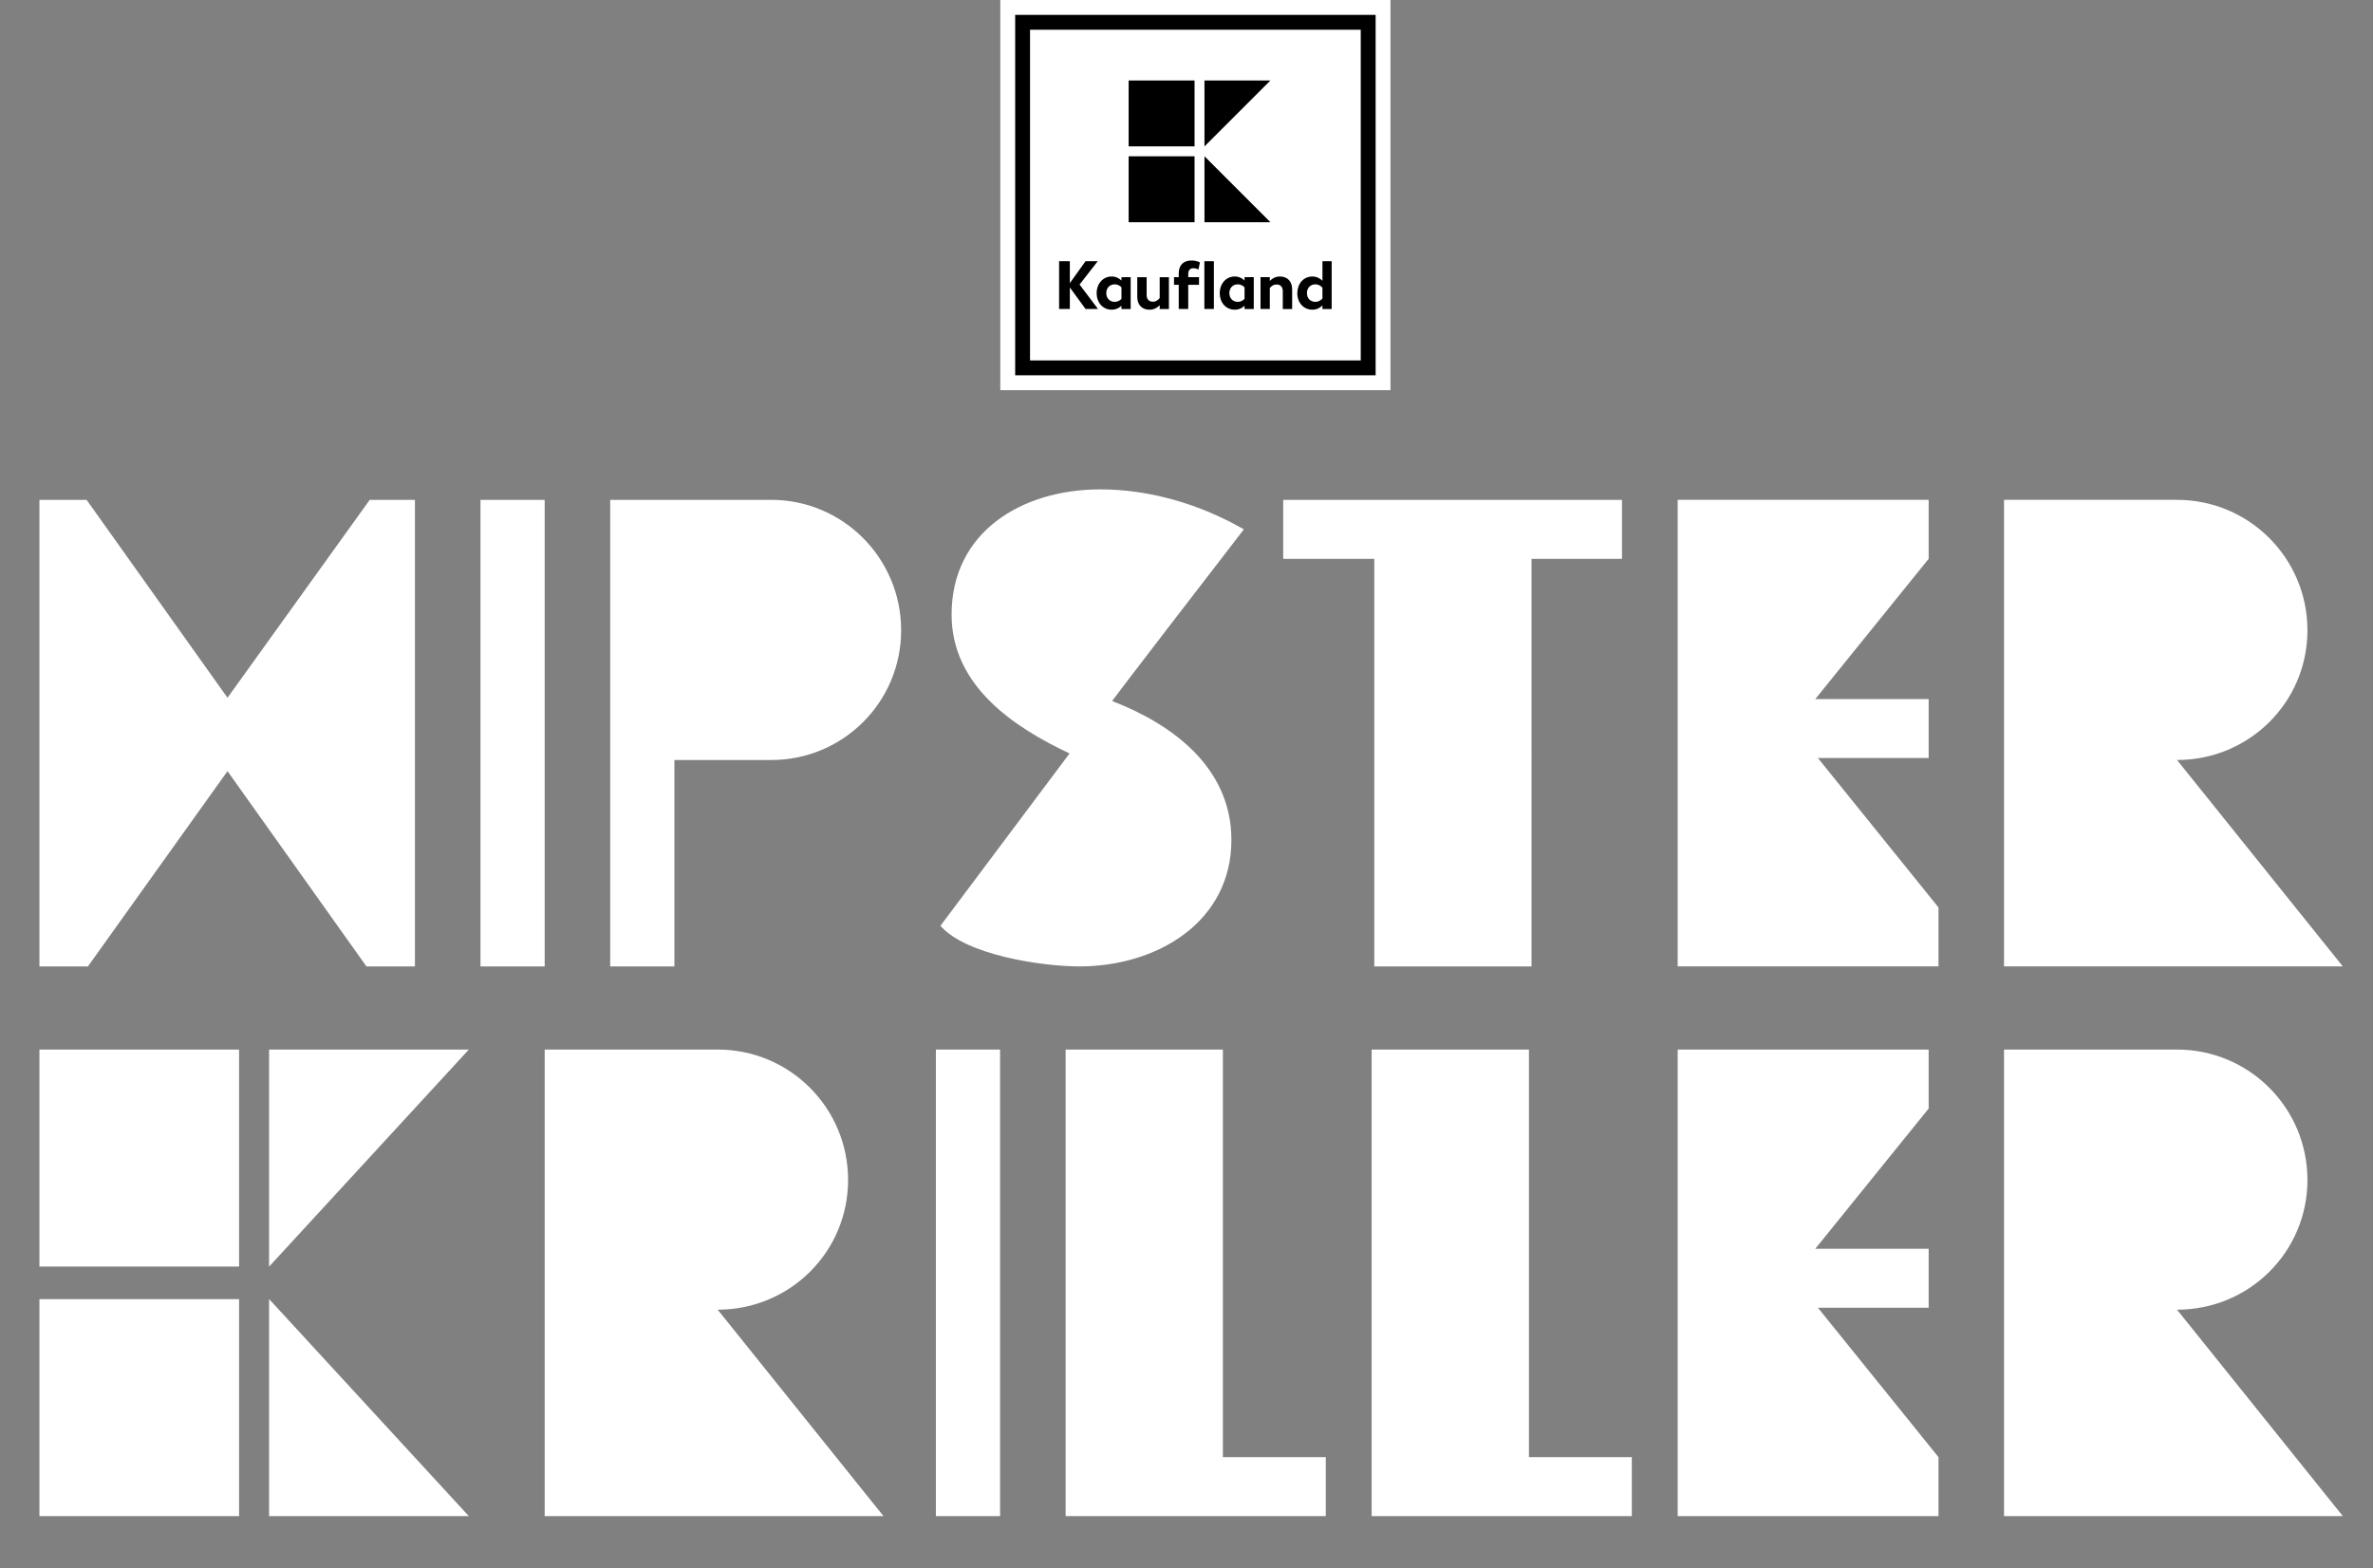 <?xml version="1.0" encoding="utf-8"?>
<!-- Generator: Adobe Illustrator 24.2.0, SVG Export Plug-In . SVG Version: 6.00 Build 0)  -->
<svg version="1.1" id="Ebene_1" xmlns="http://www.w3.org/2000/svg" xmlns:xlink="http://www.w3.org/1999/xlink" x="0px" y="0px"
	 viewBox="0 0 126.5 83.6" style="enable-background:new 0 0 126.5 83.6;" xml:space="preserve">
<rect x="0" y="0" width="126.5" height="83.6" fill="#808080" stroke="none"/>
<style type="text/css">
	.st0{fill:#FFFFFF;}
	.st1{fill:none;}
</style>
<g>
	<rect x="53.324" y="0" class="st0" width="20.8" height="20.8"/>
	<path d="M54.117,0.792v19.215h19.215V0.792H54.117z M72.539,19.215h-17.63V1.585
		h17.63V19.215z M63.68,8.333h-3.514v3.514h3.514V8.333z M64.208,8.331v3.516h3.516
		L64.208,8.331z M63.68,4.29h-3.514v3.514h3.514V4.29z M64.208,4.29v3.516
		l3.516-3.516H64.208z M57.032,15.326l0.838,1.147h0.663l-0.983-1.304l0.969-1.245
		H57.869l-0.838,1.169v-1.169h-0.572v2.549h0.572V15.326z M61.82,15.891
		c-0.066,0.084-0.182,0.193-0.364,0.193c-0.208,0-0.331-0.135-0.331-0.357v-0.95
		h-0.499v1.049c0,0.401,0.229,0.685,0.652,0.685c0.28,0,0.455-0.146,0.543-0.24
		v0.204h0.492v-1.697h-0.492V15.891z M66.344,14.955
		c-0.102-0.098-0.277-0.215-0.521-0.215c-0.473,0-0.801,0.393-0.801,0.892
		c0,0.492,0.324,0.878,0.801,0.878c0.259,0,0.43-0.12,0.521-0.211v0.175h0.492
		v-1.697h-0.492V14.955z M66.344,15.931c-0.069,0.076-0.186,0.16-0.361,0.16
		c-0.262,0-0.448-0.189-0.448-0.466c0-0.277,0.186-0.466,0.448-0.466
		c0.175,0,0.291,0.084,0.361,0.16V15.931z M59.261,16.51
		c0.259,0,0.43-0.12,0.521-0.211v0.175h0.492v-1.697H59.782v0.178
		c-0.102-0.098-0.277-0.215-0.521-0.215c-0.473,0-0.801,0.393-0.801,0.892
		C58.46,16.124,58.785,16.51,59.261,16.51z M59.422,15.159
		c0.175,0,0.291,0.084,0.361,0.16v0.612c-0.069,0.076-0.186,0.16-0.361,0.16
		c-0.262,0-0.448-0.189-0.448-0.466C58.974,15.348,59.16,15.159,59.422,15.159z
		 M69.958,16.51c0.273,0,0.452-0.135,0.539-0.229v0.193h0.492v-2.549h-0.492v1.045
		c-0.087-0.091-0.266-0.229-0.539-0.229c-0.477,0-0.801,0.393-0.801,0.892
		C69.157,16.131,69.488,16.51,69.958,16.51z M70.118,15.159
		c0.189,0,0.313,0.098,0.379,0.182v0.568c-0.066,0.084-0.189,0.182-0.379,0.182
		c-0.262,0-0.448-0.189-0.448-0.466C69.67,15.348,69.856,15.159,70.118,15.159z
		 M67.691,14.776h-0.495v1.697h0.495v-1.114c0.062-0.087,0.178-0.193,0.364-0.193
		c0.208,0,0.328,0.135,0.328,0.357v0.951h0.499v-1.049
		c0-0.401-0.229-0.685-0.652-0.685c-0.277,0-0.455,0.146-0.539,0.24V14.776z
		 M63.619,14.299c0.168,0,0.266,0.073,0.266,0.073l0.08-0.379
		c0,0-0.135-0.106-0.455-0.106c-0.415,0-0.674,0.24-0.674,0.688v0.2h-0.251
		v0.408h0.251v1.289h0.506v-1.289h0.575v-0.408h-0.575v-0.157
		C63.342,14.405,63.44,14.299,63.619,14.299z M64.709,13.924h-0.506v2.549h0.506
		V13.924z"/>
	<rect x="53.324" y="0" class="st1" width="20.8" height="20.8"/>
</g>
<path class="st0" d="M123.005,62.904c0-3.843-3.109-6.952-6.952-6.952h-9.222v24.872h18.06
	l-8.838-11.004C119.896,69.821,123.005,66.747,123.005,62.904z M102.813,69.716v-3.144
	H96.77l6.043-7.476v-3.144H89.434v24.872h13.903V77.681l-6.428-7.965H102.813z
	 M81.504,55.953h-8.384v24.872H86.989V77.681h-5.484V55.953z M65.19,55.953h-8.384
	v24.872h13.869V77.681h-5.485V55.953z M49.89,80.825h3.423V55.953h-3.423V80.825z
	 M45.21,62.904c0-3.843-3.109-6.952-6.952-6.952h-9.222v24.872h18.06l-8.838-11.004
	C42.101,69.821,45.21,66.747,45.21,62.904z M73.26,51.52h8.384V29.792h4.821
	v-3.144h-18.06v3.144h4.856V51.52z M12.128,41.11l7.406,10.41h2.585V26.648
	h-2.41l-7.581,10.55L4.617,26.648H2.102v24.872h2.585L12.128,41.11z
	 M57.54,51.52c4.157,0,8.104-2.375,8.104-6.742c0-3.878-3.179-6.183-6.358-7.406
	c0,0-0.035,0,7.022-9.152c-2.306-1.328-4.995-2.131-7.65-2.131
	c-4.192,0-7.93,2.271-7.93,6.672c0,3.808,3.319,6.008,6.288,7.406l-6.882,9.187
	C51.497,50.926,55.584,51.52,57.54,51.52z M116.053,40.516
	c3.843,0,6.952-3.074,6.952-6.917c0-3.843-3.109-6.952-6.952-6.952h-9.222v24.872
	h18.06L116.053,40.516z M102.813,40.411v-3.144H96.77l6.043-7.476v-3.144H89.434
	v24.872h13.903v-3.144l-6.428-7.965H102.813z M29.036,26.648h-3.423v24.872h3.423
	V26.648z M41.122,26.648h-8.594v24.872h3.423V40.516h5.17
	c3.808,0,6.917-3.074,6.917-6.917C48.039,29.757,44.93,26.648,41.122,26.648z
	 M2.102,67.519h10.643V55.953H2.102V67.519z M14.344,67.526l10.648-11.573H14.344
	V67.526z M14.345,80.825h10.647L14.345,69.253V80.825z M2.102,80.825h10.643V69.259
	H2.102V80.825z"/>
</svg>
